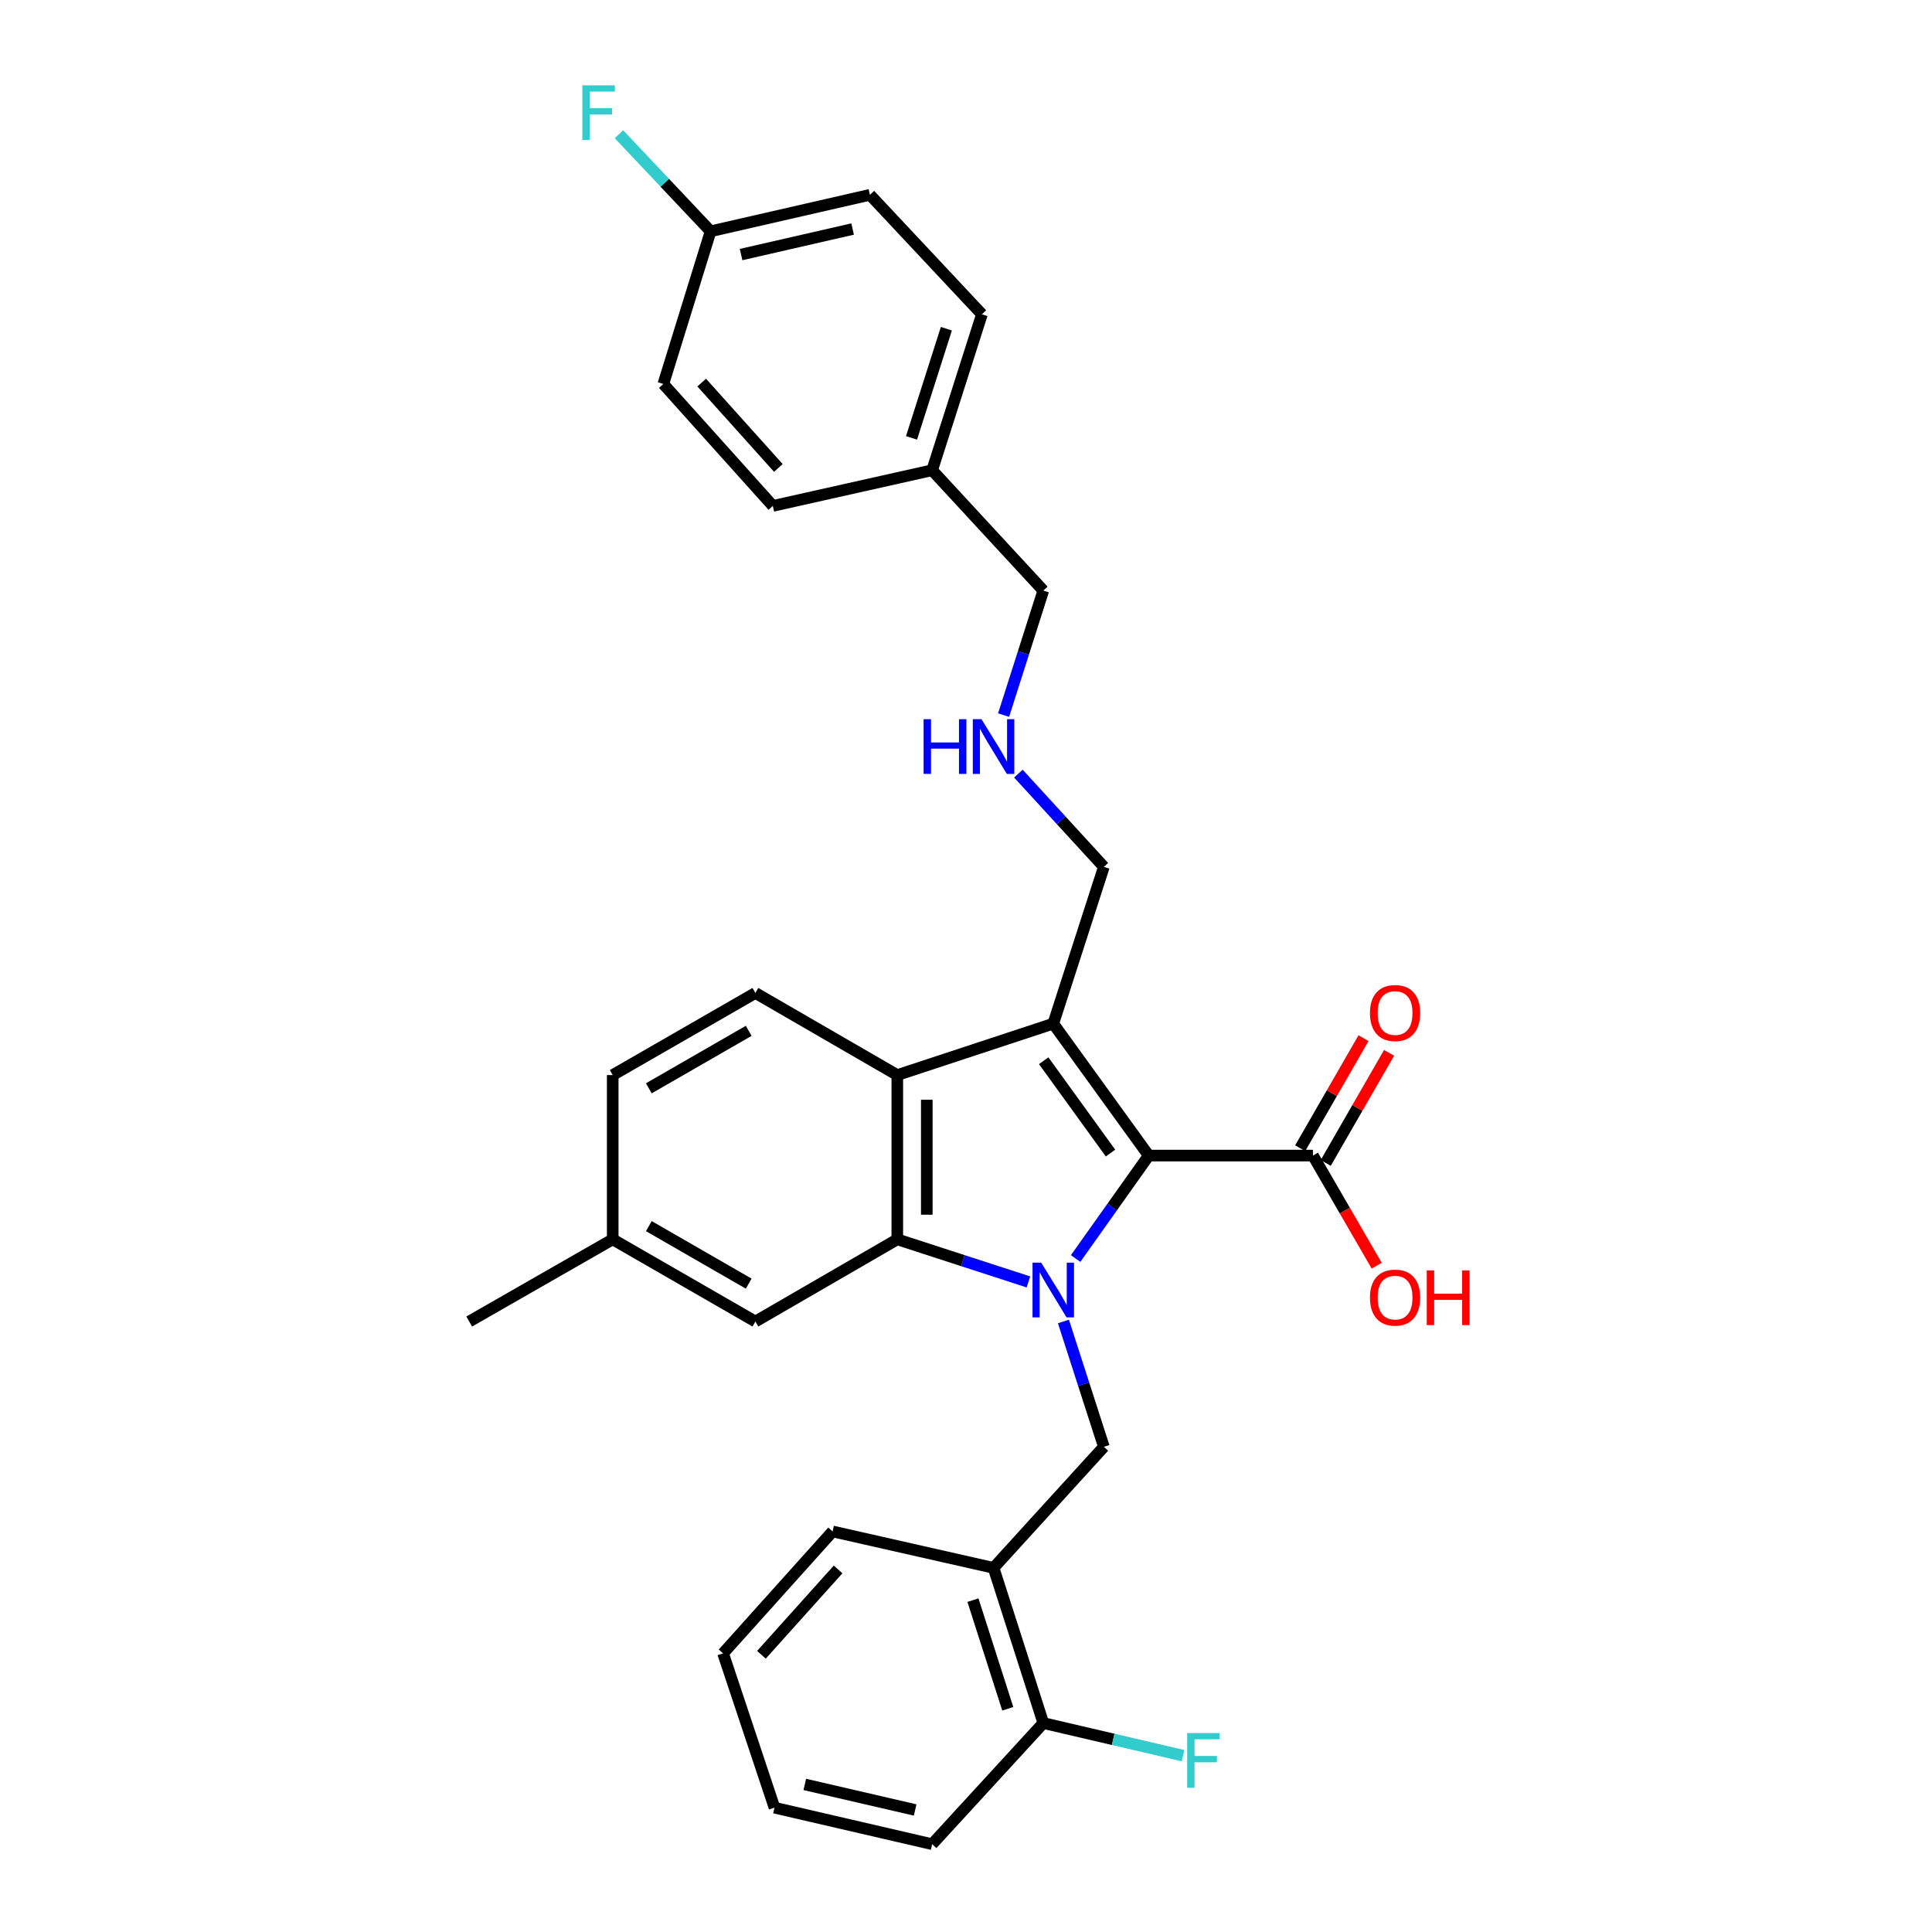 <?xml version='1.0' encoding='iso-8859-1'?>
<svg version='1.1' baseProfile='full'
              xmlns='http://www.w3.org/2000/svg'
                      xmlns:rdkit='http://www.rdkit.org/xml'
                      xmlns:xlink='http://www.w3.org/1999/xlink'
                  xml:space='preserve'
width='1000px' height='1000px' viewBox='0 0 1000 1000'>
<!-- END OF HEADER -->
<rect style='opacity:1.0;fill:#FFFFFF;stroke:none' width='1000' height='1000' x='0' y='0'> </rect>
<path class='bond-0' d='M 556.738,651.409 L 575.658,624.768' style='fill:none;fill-rule:evenodd;stroke:#0000FF;stroke-width:6px;stroke-linecap:butt;stroke-linejoin:miter;stroke-opacity:1' />
<path class='bond-0' d='M 575.658,624.768 L 594.578,598.126' style='fill:none;fill-rule:evenodd;stroke:#000000;stroke-width:6px;stroke-linecap:butt;stroke-linejoin:miter;stroke-opacity:1' />
<path class='bond-2' d='M 532.305,663.525 L 498.372,652.504' style='fill:none;fill-rule:evenodd;stroke:#0000FF;stroke-width:6px;stroke-linecap:butt;stroke-linejoin:miter;stroke-opacity:1' />
<path class='bond-2' d='M 498.372,652.504 L 464.44,641.483' style='fill:none;fill-rule:evenodd;stroke:#000000;stroke-width:6px;stroke-linecap:butt;stroke-linejoin:miter;stroke-opacity:1' />
<path class='bond-4' d='M 550.425,683.994 L 560.893,716.428' style='fill:none;fill-rule:evenodd;stroke:#0000FF;stroke-width:6px;stroke-linecap:butt;stroke-linejoin:miter;stroke-opacity:1' />
<path class='bond-4' d='M 560.893,716.428 L 571.361,748.862' style='fill:none;fill-rule:evenodd;stroke:#000000;stroke-width:6px;stroke-linecap:butt;stroke-linejoin:miter;stroke-opacity:1' />
<path class='bond-1' d='M 594.578,598.126 L 545.167,529.839' style='fill:none;fill-rule:evenodd;stroke:#000000;stroke-width:6px;stroke-linecap:butt;stroke-linejoin:miter;stroke-opacity:1' />
<path class='bond-1' d='M 574.8,596.831 L 540.213,549.03' style='fill:none;fill-rule:evenodd;stroke:#000000;stroke-width:6px;stroke-linecap:butt;stroke-linejoin:miter;stroke-opacity:1' />
<path class='bond-5' d='M 594.578,598.126 L 679.587,598.126' style='fill:none;fill-rule:evenodd;stroke:#000000;stroke-width:6px;stroke-linecap:butt;stroke-linejoin:miter;stroke-opacity:1' />
<path class='bond-11' d='M 545.167,529.839 L 571.361,448.688' style='fill:none;fill-rule:evenodd;stroke:#000000;stroke-width:6px;stroke-linecap:butt;stroke-linejoin:miter;stroke-opacity:1' />
<path class='bond-30' d='M 545.167,529.839 L 464.44,556.457' style='fill:none;fill-rule:evenodd;stroke:#000000;stroke-width:6px;stroke-linecap:butt;stroke-linejoin:miter;stroke-opacity:1' />
<path class='bond-3' d='M 464.44,641.483 L 464.44,556.457' style='fill:none;fill-rule:evenodd;stroke:#000000;stroke-width:6px;stroke-linecap:butt;stroke-linejoin:miter;stroke-opacity:1' />
<path class='bond-3' d='M 479.703,628.729 L 479.703,569.211' style='fill:none;fill-rule:evenodd;stroke:#000000;stroke-width:6px;stroke-linecap:butt;stroke-linejoin:miter;stroke-opacity:1' />
<path class='bond-8' d='M 464.44,641.483 L 390.989,684.017' style='fill:none;fill-rule:evenodd;stroke:#000000;stroke-width:6px;stroke-linecap:butt;stroke-linejoin:miter;stroke-opacity:1' />
<path class='bond-7' d='M 464.44,556.457 L 390.989,513.957' style='fill:none;fill-rule:evenodd;stroke:#000000;stroke-width:6px;stroke-linecap:butt;stroke-linejoin:miter;stroke-opacity:1' />
<path class='bond-6' d='M 571.361,748.862 L 514.267,811.527' style='fill:none;fill-rule:evenodd;stroke:#000000;stroke-width:6px;stroke-linecap:butt;stroke-linejoin:miter;stroke-opacity:1' />
<path class='bond-10' d='M 686.202,601.932 L 702.593,573.444' style='fill:none;fill-rule:evenodd;stroke:#000000;stroke-width:6px;stroke-linecap:butt;stroke-linejoin:miter;stroke-opacity:1' />
<path class='bond-10' d='M 702.593,573.444 L 718.984,544.956' style='fill:none;fill-rule:evenodd;stroke:#FF0000;stroke-width:6px;stroke-linecap:butt;stroke-linejoin:miter;stroke-opacity:1' />
<path class='bond-10' d='M 672.972,594.32 L 689.363,565.832' style='fill:none;fill-rule:evenodd;stroke:#000000;stroke-width:6px;stroke-linecap:butt;stroke-linejoin:miter;stroke-opacity:1' />
<path class='bond-10' d='M 689.363,565.832 L 705.754,537.344' style='fill:none;fill-rule:evenodd;stroke:#FF0000;stroke-width:6px;stroke-linecap:butt;stroke-linejoin:miter;stroke-opacity:1' />
<path class='bond-13' d='M 679.587,598.126 L 696.079,626.619' style='fill:none;fill-rule:evenodd;stroke:#000000;stroke-width:6px;stroke-linecap:butt;stroke-linejoin:miter;stroke-opacity:1' />
<path class='bond-13' d='M 696.079,626.619 L 712.571,655.111' style='fill:none;fill-rule:evenodd;stroke:#FF0000;stroke-width:6px;stroke-linecap:butt;stroke-linejoin:miter;stroke-opacity:1' />
<path class='bond-9' d='M 514.267,811.527 L 540.02,891.855' style='fill:none;fill-rule:evenodd;stroke:#000000;stroke-width:6px;stroke-linecap:butt;stroke-linejoin:miter;stroke-opacity:1' />
<path class='bond-9' d='M 503.595,828.236 L 521.622,884.465' style='fill:none;fill-rule:evenodd;stroke:#000000;stroke-width:6px;stroke-linecap:butt;stroke-linejoin:miter;stroke-opacity:1' />
<path class='bond-24' d='M 514.267,811.527 L 430.945,792.668' style='fill:none;fill-rule:evenodd;stroke:#000000;stroke-width:6px;stroke-linecap:butt;stroke-linejoin:miter;stroke-opacity:1' />
<path class='bond-31' d='M 390.989,513.957 L 317.139,556.457' style='fill:none;fill-rule:evenodd;stroke:#000000;stroke-width:6px;stroke-linecap:butt;stroke-linejoin:miter;stroke-opacity:1' />
<path class='bond-31' d='M 387.524,533.561 L 335.83,563.311' style='fill:none;fill-rule:evenodd;stroke:#000000;stroke-width:6px;stroke-linecap:butt;stroke-linejoin:miter;stroke-opacity:1' />
<path class='bond-15' d='M 390.989,684.017 L 317.139,641.483' style='fill:none;fill-rule:evenodd;stroke:#000000;stroke-width:6px;stroke-linecap:butt;stroke-linejoin:miter;stroke-opacity:1' />
<path class='bond-15' d='M 387.529,664.411 L 335.834,634.637' style='fill:none;fill-rule:evenodd;stroke:#000000;stroke-width:6px;stroke-linecap:butt;stroke-linejoin:miter;stroke-opacity:1' />
<path class='bond-17' d='M 540.02,891.855 L 576.186,900.292' style='fill:none;fill-rule:evenodd;stroke:#000000;stroke-width:6px;stroke-linecap:butt;stroke-linejoin:miter;stroke-opacity:1' />
<path class='bond-17' d='M 576.186,900.292 L 612.353,908.728' style='fill:none;fill-rule:evenodd;stroke:#33CCCC;stroke-width:6px;stroke-linecap:butt;stroke-linejoin:miter;stroke-opacity:1' />
<path class='bond-26' d='M 540.02,891.855 L 482.476,954.545' style='fill:none;fill-rule:evenodd;stroke:#000000;stroke-width:6px;stroke-linecap:butt;stroke-linejoin:miter;stroke-opacity:1' />
<path class='bond-12' d='M 571.361,448.688 L 549.24,424.56' style='fill:none;fill-rule:evenodd;stroke:#000000;stroke-width:6px;stroke-linecap:butt;stroke-linejoin:miter;stroke-opacity:1' />
<path class='bond-12' d='M 549.24,424.56 L 527.119,400.432' style='fill:none;fill-rule:evenodd;stroke:#0000FF;stroke-width:6px;stroke-linecap:butt;stroke-linejoin:miter;stroke-opacity:1' />
<path class='bond-25' d='M 519.459,370.134 L 529.739,337.902' style='fill:none;fill-rule:evenodd;stroke:#0000FF;stroke-width:6px;stroke-linecap:butt;stroke-linejoin:miter;stroke-opacity:1' />
<path class='bond-25' d='M 529.739,337.902 L 540.02,305.669' style='fill:none;fill-rule:evenodd;stroke:#000000;stroke-width:6px;stroke-linecap:butt;stroke-linejoin:miter;stroke-opacity:1' />
<path class='bond-14' d='M 317.139,556.457 L 317.139,641.483' style='fill:none;fill-rule:evenodd;stroke:#000000;stroke-width:6px;stroke-linecap:butt;stroke-linejoin:miter;stroke-opacity:1' />
<path class='bond-27' d='M 317.139,641.483 L 242.865,684.017' style='fill:none;fill-rule:evenodd;stroke:#000000;stroke-width:6px;stroke-linecap:butt;stroke-linejoin:miter;stroke-opacity:1' />
<path class='bond-16' d='M 367.805,119.718 L 450.27,100.834' style='fill:none;fill-rule:evenodd;stroke:#000000;stroke-width:6px;stroke-linecap:butt;stroke-linejoin:miter;stroke-opacity:1' />
<path class='bond-16' d='M 383.582,131.764 L 441.308,118.545' style='fill:none;fill-rule:evenodd;stroke:#000000;stroke-width:6px;stroke-linecap:butt;stroke-linejoin:miter;stroke-opacity:1' />
<path class='bond-19' d='M 367.805,119.718 L 344.087,94.598' style='fill:none;fill-rule:evenodd;stroke:#000000;stroke-width:6px;stroke-linecap:butt;stroke-linejoin:miter;stroke-opacity:1' />
<path class='bond-19' d='M 344.087,94.598 L 320.369,69.478' style='fill:none;fill-rule:evenodd;stroke:#33CCCC;stroke-width:6px;stroke-linecap:butt;stroke-linejoin:miter;stroke-opacity:1' />
<path class='bond-33' d='M 367.805,119.718 L 343.341,198.749' style='fill:none;fill-rule:evenodd;stroke:#000000;stroke-width:6px;stroke-linecap:butt;stroke-linejoin:miter;stroke-opacity:1' />
<path class='bond-18' d='M 482.476,243.394 L 540.02,305.669' style='fill:none;fill-rule:evenodd;stroke:#000000;stroke-width:6px;stroke-linecap:butt;stroke-linejoin:miter;stroke-opacity:1' />
<path class='bond-22' d='M 482.476,243.394 L 400.019,261.863' style='fill:none;fill-rule:evenodd;stroke:#000000;stroke-width:6px;stroke-linecap:butt;stroke-linejoin:miter;stroke-opacity:1' />
<path class='bond-23' d='M 482.476,243.394 L 508.246,162.676' style='fill:none;fill-rule:evenodd;stroke:#000000;stroke-width:6px;stroke-linecap:butt;stroke-linejoin:miter;stroke-opacity:1' />
<path class='bond-23' d='M 471.801,226.645 L 489.84,170.142' style='fill:none;fill-rule:evenodd;stroke:#000000;stroke-width:6px;stroke-linecap:butt;stroke-linejoin:miter;stroke-opacity:1' />
<path class='bond-20' d='M 343.341,198.749 L 400.019,261.863' style='fill:none;fill-rule:evenodd;stroke:#000000;stroke-width:6px;stroke-linecap:butt;stroke-linejoin:miter;stroke-opacity:1' />
<path class='bond-20' d='M 363.199,198.018 L 402.874,242.198' style='fill:none;fill-rule:evenodd;stroke:#000000;stroke-width:6px;stroke-linecap:butt;stroke-linejoin:miter;stroke-opacity:1' />
<path class='bond-21' d='M 450.27,100.834 L 508.246,162.676' style='fill:none;fill-rule:evenodd;stroke:#000000;stroke-width:6px;stroke-linecap:butt;stroke-linejoin:miter;stroke-opacity:1' />
<path class='bond-28' d='M 430.945,792.668 L 374.258,855.782' style='fill:none;fill-rule:evenodd;stroke:#000000;stroke-width:6px;stroke-linecap:butt;stroke-linejoin:miter;stroke-opacity:1' />
<path class='bond-28' d='M 433.798,812.334 L 394.117,856.514' style='fill:none;fill-rule:evenodd;stroke:#000000;stroke-width:6px;stroke-linecap:butt;stroke-linejoin:miter;stroke-opacity:1' />
<path class='bond-32' d='M 482.476,954.545 L 400.876,935.653' style='fill:none;fill-rule:evenodd;stroke:#000000;stroke-width:6px;stroke-linecap:butt;stroke-linejoin:miter;stroke-opacity:1' />
<path class='bond-32' d='M 473.679,936.841 L 416.559,923.616' style='fill:none;fill-rule:evenodd;stroke:#000000;stroke-width:6px;stroke-linecap:butt;stroke-linejoin:miter;stroke-opacity:1' />
<path class='bond-29' d='M 374.258,855.782 L 400.876,935.653' style='fill:none;fill-rule:evenodd;stroke:#000000;stroke-width:6px;stroke-linecap:butt;stroke-linejoin:miter;stroke-opacity:1' />
<path  class='atom-0' d='M 538.907 653.542
L 548.187 668.542
Q 549.107 670.022, 550.587 672.702
Q 552.067 675.382, 552.147 675.542
L 552.147 653.542
L 555.907 653.542
L 555.907 681.862
L 552.027 681.862
L 542.067 665.462
Q 540.907 663.542, 539.667 661.342
Q 538.467 659.142, 538.107 658.462
L 538.107 681.862
L 534.427 681.862
L 534.427 653.542
L 538.907 653.542
' fill='#0000FF'/>
<path  class='atom-11' d='M 709.087 524.339
Q 709.087 517.539, 712.447 513.739
Q 715.807 509.939, 722.087 509.939
Q 728.367 509.939, 731.727 513.739
Q 735.087 517.539, 735.087 524.339
Q 735.087 531.219, 731.687 535.139
Q 728.287 539.019, 722.087 539.019
Q 715.847 539.019, 712.447 535.139
Q 709.087 531.259, 709.087 524.339
M 722.087 535.819
Q 726.407 535.819, 728.727 532.939
Q 731.087 530.019, 731.087 524.339
Q 731.087 518.779, 728.727 515.979
Q 726.407 513.139, 722.087 513.139
Q 717.767 513.139, 715.407 515.939
Q 713.087 518.739, 713.087 524.339
Q 713.087 530.059, 715.407 532.939
Q 717.767 535.819, 722.087 535.819
' fill='#FF0000'/>
<path  class='atom-13' d='M 478.047 372.253
L 481.887 372.253
L 481.887 384.293
L 496.367 384.293
L 496.367 372.253
L 500.207 372.253
L 500.207 400.573
L 496.367 400.573
L 496.367 387.493
L 481.887 387.493
L 481.887 400.573
L 478.047 400.573
L 478.047 372.253
' fill='#0000FF'/>
<path  class='atom-13' d='M 508.007 372.253
L 517.287 387.253
Q 518.207 388.733, 519.687 391.413
Q 521.167 394.093, 521.247 394.253
L 521.247 372.253
L 525.007 372.253
L 525.007 400.573
L 521.127 400.573
L 511.167 384.173
Q 510.007 382.253, 508.767 380.053
Q 507.567 377.853, 507.207 377.173
L 507.207 400.573
L 503.527 400.573
L 503.527 372.253
L 508.007 372.253
' fill='#0000FF'/>
<path  class='atom-14' d='M 709.087 671.632
Q 709.087 664.832, 712.447 661.032
Q 715.807 657.232, 722.087 657.232
Q 728.367 657.232, 731.727 661.032
Q 735.087 664.832, 735.087 671.632
Q 735.087 678.512, 731.687 682.432
Q 728.287 686.312, 722.087 686.312
Q 715.847 686.312, 712.447 682.432
Q 709.087 678.552, 709.087 671.632
M 722.087 683.112
Q 726.407 683.112, 728.727 680.232
Q 731.087 677.312, 731.087 671.632
Q 731.087 666.072, 728.727 663.272
Q 726.407 660.432, 722.087 660.432
Q 717.767 660.432, 715.407 663.232
Q 713.087 666.032, 713.087 671.632
Q 713.087 677.352, 715.407 680.232
Q 717.767 683.112, 722.087 683.112
' fill='#FF0000'/>
<path  class='atom-14' d='M 738.487 657.552
L 742.327 657.552
L 742.327 669.592
L 756.807 669.592
L 756.807 657.552
L 760.647 657.552
L 760.647 685.872
L 756.807 685.872
L 756.807 672.792
L 742.327 672.792
L 742.327 685.872
L 738.487 685.872
L 738.487 657.552
' fill='#FF0000'/>
<path  class='atom-18' d='M 614.48 897.029
L 631.32 897.029
L 631.32 900.269
L 618.28 900.269
L 618.28 908.869
L 629.88 908.869
L 629.88 912.149
L 618.28 912.149
L 618.28 925.349
L 614.48 925.349
L 614.48 897.029
' fill='#33CCCC'/>
<path  class='atom-20' d='M 301.418 44.165
L 318.258 44.165
L 318.258 47.405
L 305.218 47.405
L 305.218 56.005
L 316.818 56.005
L 316.818 59.285
L 305.218 59.285
L 305.218 72.485
L 301.418 72.485
L 301.418 44.165
' fill='#33CCCC'/>
</svg>
